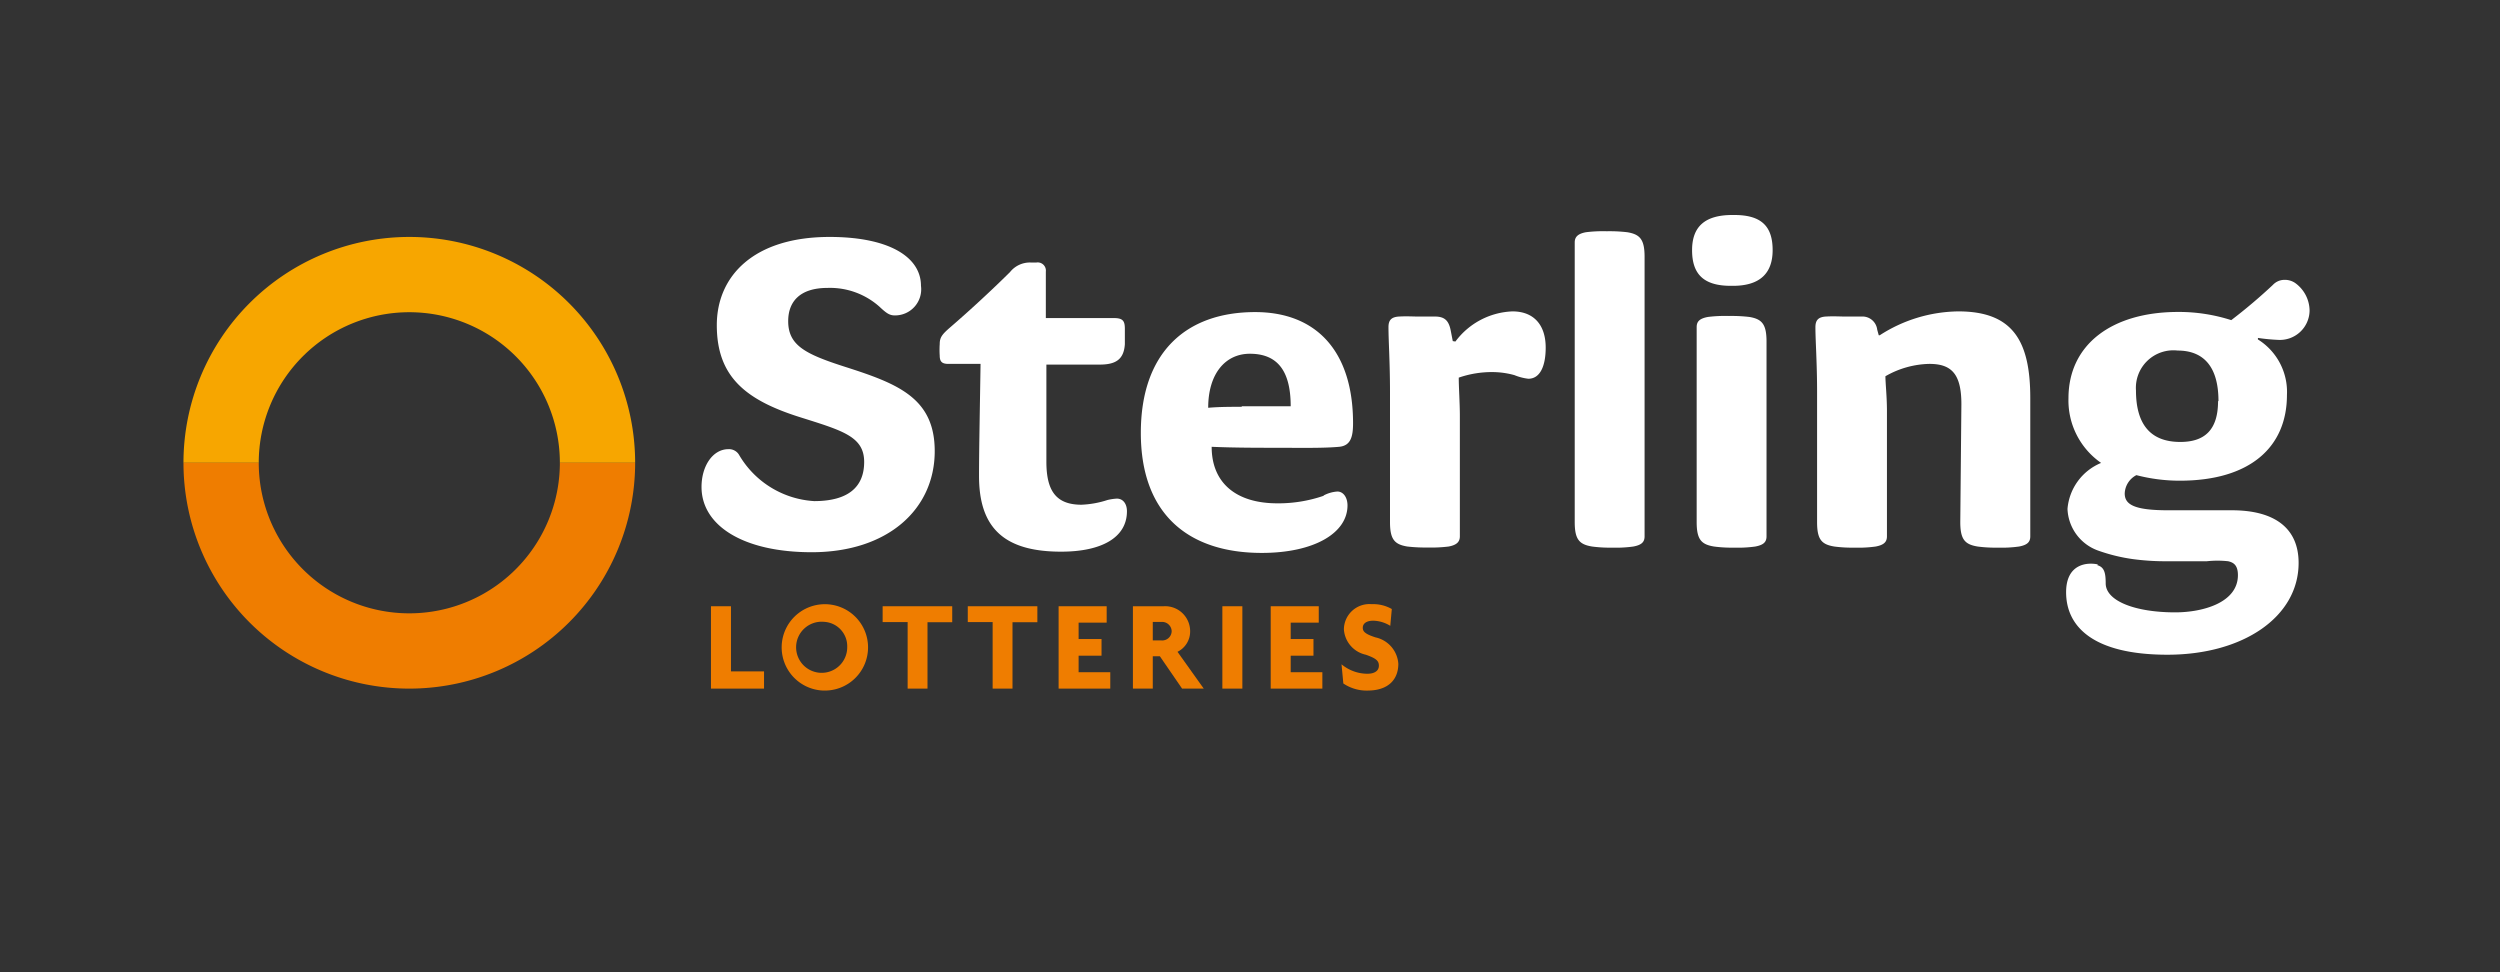 <svg id="Layer_1" data-name="Layer 1" xmlns="http://www.w3.org/2000/svg" viewBox="0 0 180 70"><rect x="0" y="0" width="180" height="70" fill="#333333" stroke="none"/><defs><style>.cls-1{fill:#fff;}.cls-2{fill:#f7a600;}.cls-3{fill:#ef7d00;}</style></defs><title>logo</title><path class="cls-1" d="M59.58,20.73c-2,0-2.83,1-2.83,2.39,0,1.76,1.25,2.38,4.12,3.3,3.78,1.21,6.43,2.24,6.43,6.06,0,4.19-3.38,7.28-8.86,7.28-4.92,0-7.93-1.91-7.93-4.7,0-1.51.81-2.72,1.94-2.72a.84.84,0,0,1,.78.44,6.73,6.73,0,0,0,5.39,3.3c2.43,0,3.6-1,3.6-2.82s-1.54-2.25-4.55-3.2c-4-1.25-6.06-2.94-6.06-6.65,0-3.52,2.64-6.35,8.12-6.35,4.26,0,6.58,1.43,6.58,3.52a1.88,1.88,0,0,1-1.88,2.13c-.37,0-.59-.14-1.1-.62a5.35,5.35,0,0,0-3.75-1.36"/><path class="cls-1" d="M70.49,34.32c0-2,.07-5.36.11-8.12H68.28c-.44,0-.62-.15-.62-.59a6.19,6.19,0,0,1,0-.84c0-.48.18-.7.73-1.18,1.36-1.17,3-2.68,4.33-4a1.83,1.83,0,0,1,1.47-.69h.44a.59.59,0,0,1,.67.66v3.34c1.91,0,4.22,0,4.88,0s.81.19.81.78c0,.25,0,.58,0,1.1-.07,1.1-.66,1.47-1.8,1.47-1,0-2.46,0-3.85,0v7c0,2.13.73,3.09,2.53,3.09A6.88,6.88,0,0,0,79.74,36a3.81,3.81,0,0,1,.67-.1c.47,0,.73.4.73.91,0,1.88-1.8,2.91-4.74,2.91-4.08,0-5.91-1.69-5.91-5.44"/><path class="cls-1" d="M89.4,29.25c1.21,0,2.32,0,3.53,0,0-2.61-1-3.78-2.94-3.78-1.76,0-3,1.43-3,3.89.81-.07,1.65-.07,2.42-.07m5.88,6.39a2.46,2.46,0,0,1,1-.29c.44,0,.73.44.73,1,0,2-2.42,3.42-6.17,3.42-5.33,0-8.71-2.83-8.71-8.64s3.27-8.7,8.23-8.7c4.41,0,7.05,2.82,7.05,8,0,1-.18,1.62-1,1.7-1.21.11-2.86.07-4.7.07-1.1,0-2.87,0-4.48-.07,0,2.6,1.76,4.07,4.73,4.07a10,10,0,0,0,3.35-.55"/><path class="cls-1" d="M104.79,24.59a5.37,5.37,0,0,1,4.11-2.17c1.51,0,2.39.95,2.39,2.61,0,1.32-.4,2.24-1.25,2.24a3.8,3.8,0,0,1-1-.26,6,6,0,0,0-1.55-.22,7.29,7.29,0,0,0-2.46.4c0,.7.08,1.84.08,2.76v6.79c0,.74,0,1.47,0,1.87s-.22.63-.81.74a9.93,9.93,0,0,1-1.5.07,11.14,11.14,0,0,1-1.47-.07c-.92-.15-1.25-.51-1.25-1.76V28.18c0-2.05-.11-3.67-.11-4.63,0-.51.22-.73.77-.76s1,0,1.29,0,.88,0,1.28,0c.7,0,1,.29,1.14,1l.15.77Z"/><path class="cls-1" d="M118.41,36.78c0,.73,0,1.43,0,1.84s-.22.62-.81.73a8.83,8.83,0,0,1-1.51.08,9.63,9.63,0,0,1-1.46-.08c-.92-.15-1.25-.51-1.25-1.76V19.33c0-.73,0-1.47,0-1.87s.22-.63.81-.74a10,10,0,0,1,1.5-.07,11.06,11.06,0,0,1,1.47.07c.92.15,1.25.52,1.25,1.77Z"/><path class="cls-1" d="M127.19,36.74c0,.74,0,1.47,0,1.88s-.22.62-.81.73a8.83,8.83,0,0,1-1.51.08,9.63,9.63,0,0,1-1.46-.08c-.92-.15-1.25-.51-1.25-1.76V25.43c0-.74,0-1.47,0-1.88s.22-.62.81-.73a10.07,10.07,0,0,1,1.51-.07,11.21,11.21,0,0,1,1.47.07c.91.15,1.24.52,1.24,1.77Zm-2.57-16.16c-2,0-2.79-.88-2.79-2.57s.92-2.53,2.9-2.53h.15c2,0,2.75.87,2.75,2.53s-.91,2.57-2.86,2.57Z"/><path class="cls-1" d="M141.22,29.1c0-2.2-.73-2.9-2.31-2.9a6.59,6.59,0,0,0-3.16.89c0,.47.11,1.5.11,2.46v7.19c0,.74,0,1.47,0,1.88s-.23.62-.81.73a8.88,8.88,0,0,1-1.51.08,9.82,9.82,0,0,1-1.47-.08c-.92-.15-1.24-.51-1.24-1.76V28.18c0-2.05-.12-3.67-.12-4.62,0-.52.22-.74.77-.77s1,0,1.29,0,.88,0,1.28,0a1.07,1.07,0,0,1,1.11.95l.11.4h.07A10.63,10.63,0,0,1,141,22.42c3.93,0,5.18,2.13,5.18,6.24v8.08c0,.74,0,1.47,0,1.88s-.22.62-.81.73a8.88,8.88,0,0,1-1.51.08,9.82,9.82,0,0,1-1.47-.08c-.92-.15-1.25-.51-1.25-1.76Z"/><path class="cls-1" d="M159.73,28.88c0-2.64-1.21-3.64-2.94-3.64a2.7,2.7,0,0,0-3,2.87c0,2.39,1,3.71,3.19,3.71,1.77,0,2.72-.88,2.72-2.94M151,40.69c.49.14.61.51.61,1.31,0,1.27,2.12,2.09,5,2.09,2,0,4.52-.7,4.52-2.68,0-.77-.37-.92-.7-1a7,7,0,0,0-1.54,0c-.63,0-1.91,0-2.83,0a17.67,17.67,0,0,1-2.46-.15,12.58,12.58,0,0,1-2.54-.62,3.32,3.32,0,0,1-2.2-3,3.93,3.93,0,0,1,2.42-3.31,5.47,5.47,0,0,1-2.35-4.66c0-3.86,3.12-6.21,7.9-6.21a12.32,12.32,0,0,1,3.82.59,38.67,38.67,0,0,0,3-2.54,1.14,1.14,0,0,1,.81-.36,1.32,1.32,0,0,1,.77.21,2.48,2.48,0,0,1,1.06,2A2.14,2.14,0,0,1,164,24.47a13.59,13.59,0,0,1-1.43-.14l0,.11a4.45,4.45,0,0,1,2.09,4c0,3.75-2.65,6.17-7.72,6.17a12.39,12.39,0,0,1-3.12-.4,1.55,1.55,0,0,0-.84,1.32c0,.8.69,1.21,3.12,1.21,1.32,0,3.16,0,4.59,0,3.09,0,4.81,1.29,4.81,3.79,0,3.89-4,6.61-9.44,6.61-5.32,0-7.3-2-7.3-4.5,0-2.06,1.53-2.17,2.29-2"/><path class="cls-2" d="M29.47,22.48A10.84,10.84,0,0,1,40.31,33.32h5.42a16.26,16.26,0,1,0-32.52,0h5.42A10.84,10.84,0,0,1,29.47,22.48"/><path class="cls-3" d="M29.47,49.58A16.26,16.26,0,0,0,45.73,33.32H40.31a10.84,10.84,0,0,1-21.68,0H13.21A16.26,16.26,0,0,0,29.47,49.58"/><polygon class="cls-3" points="51.19 43.65 51.19 49.58 55.01 49.58 55.01 48.34 52.63 48.34 52.63 43.65 51.19 43.65"/><path class="cls-3" d="M59.31,44.77A1.84,1.84,0,1,0,61,46.6a1.76,1.76,0,0,0-1.73-1.83m0,4.95A3.11,3.11,0,1,1,62.5,46.6a3.11,3.11,0,0,1-3.19,3.12"/><polygon class="cls-3" points="63.55 43.65 63.55 44.79 65.35 44.79 65.35 49.58 66.78 49.58 66.78 44.8 68.56 44.8 68.56 43.65 63.55 43.65"/><polygon class="cls-3" points="69.68 43.65 69.68 44.79 71.47 44.79 71.47 49.58 72.9 49.58 72.9 44.8 74.69 44.8 74.69 43.65 69.68 43.65"/><polygon class="cls-3" points="76.22 43.65 76.22 49.58 79.94 49.58 79.94 48.4 77.66 48.4 77.66 47.21 79.31 47.21 79.31 46.01 77.66 46.01 77.66 44.83 79.68 44.83 79.68 43.65 76.22 43.65"/><path class="cls-3" d="M83.56,44.78H83v1.33h.61a.68.68,0,0,0,.75-.67.69.69,0,0,0-.75-.66m1.5,4.8-1.6-2.33H83v2.33H81.57V43.65h2.21a1.8,1.8,0,0,1,1.91,1.79,1.63,1.63,0,0,1-.91,1.49l1.89,2.65Z"/><rect class="cls-3" x="88.01" y="43.65" width="1.44" height="5.93"/><polygon class="cls-3" points="91.49 43.65 91.49 49.58 95.21 49.58 95.21 48.4 92.93 48.4 92.93 47.21 94.57 47.21 94.57 46.01 92.93 46.01 92.93 44.83 94.95 44.83 94.95 43.65 91.49 43.65"/><path class="cls-3" d="M98.52,49.72a3,3,0,0,1-1.8-.51l-.13-1.38a2.93,2.93,0,0,0,1.86.68c.53,0,.83-.22.83-.58s-.21-.53-.94-.79a2,2,0,0,1-1.58-1.84,1.84,1.84,0,0,1,2-1.8,2.69,2.69,0,0,1,1.45.35l-.11,1.21a2.44,2.44,0,0,0-1.22-.37c-.52,0-.76.22-.76.51s.21.46.91.69a2.09,2.09,0,0,1,1.65,1.9c0,1.17-.76,1.93-2.21,1.93"/></svg>